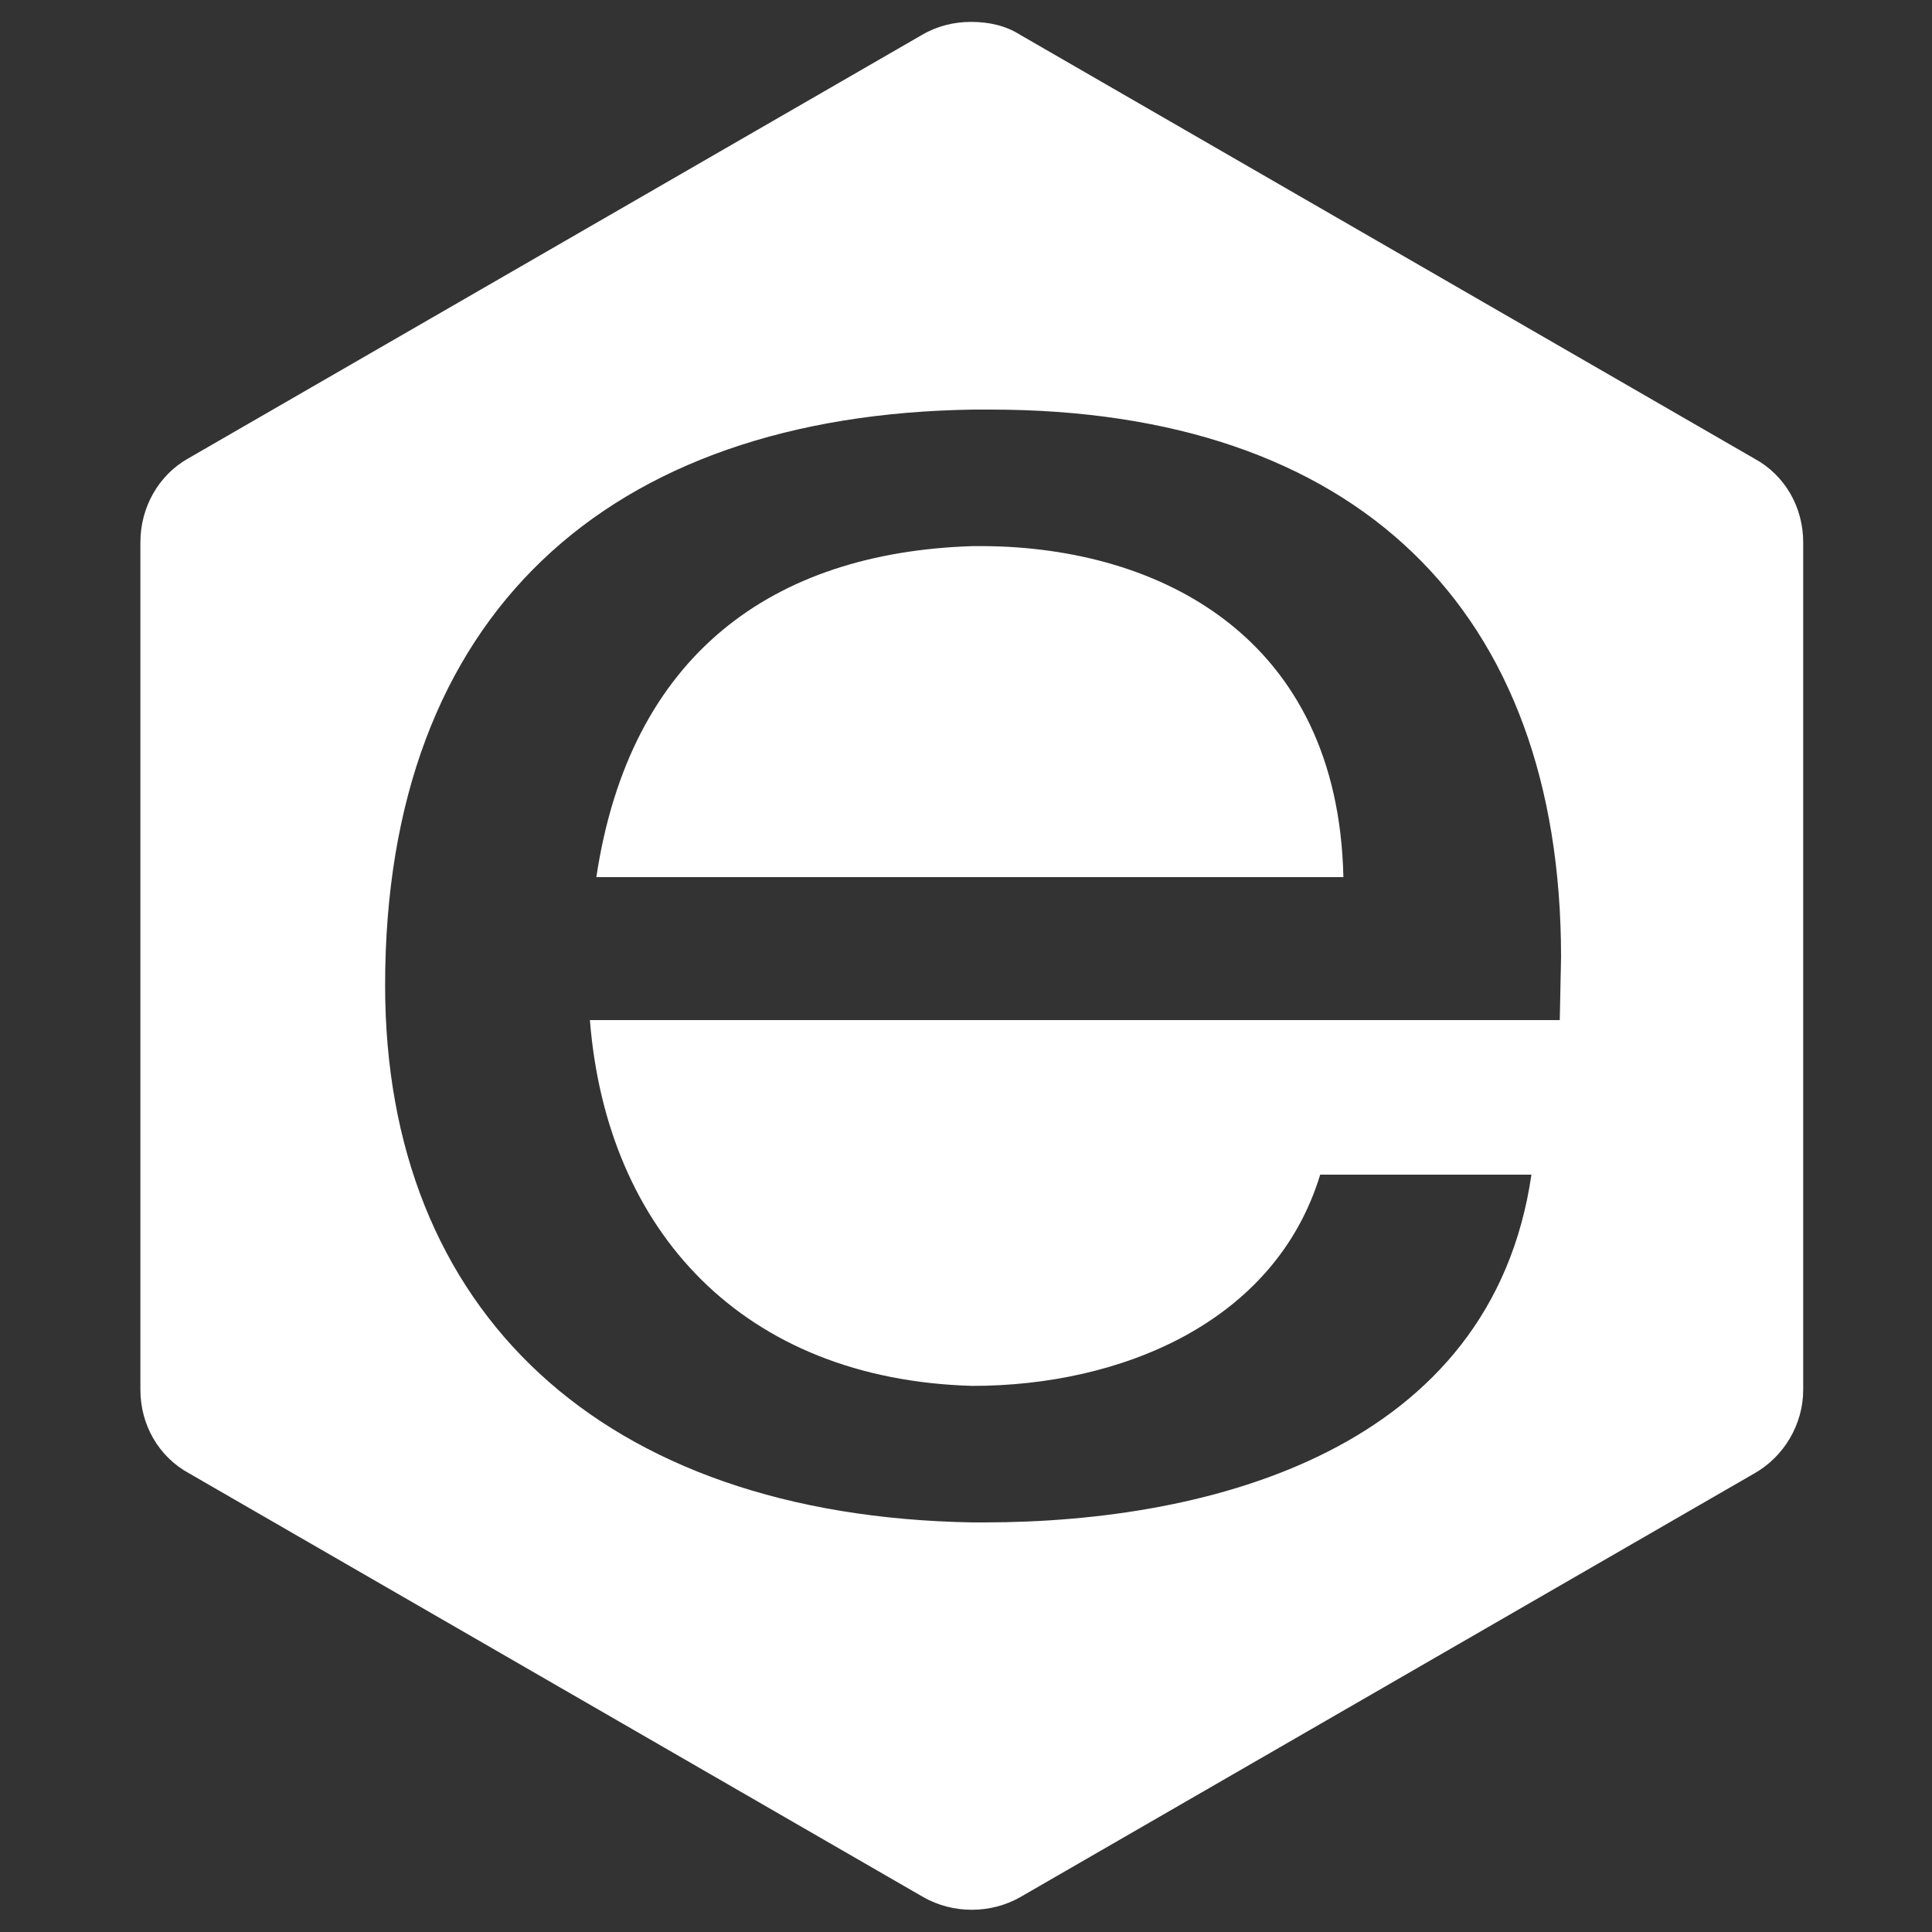 <svg xmlns="http://www.w3.org/2000/svg" xmlns:xlink="http://www.w3.org/1999/xlink" id="Layer_1" x="0px" y="0px" viewBox="0 0 150 150" xml:space="preserve"><rect x="0" y="0" width="150" height="150" fill="#333333" stroke="none"/><style type="text/css">	.st0{fill:#FFFFFF;}</style><g>	<path class="st0" d="M136.2,35.6l-57-32.9c-1.1-0.7-2.4-1-3.8-1c-1.3,0-2.6,0.3-3.8,1l-57,32.9c-2.3,1.3-3.7,3.8-3.7,6.5v65.8  c0,2.7,1.4,5.2,3.8,6.5l57,32.9c2.3,1.3,5.2,1.3,7.5,0l57-32.9c2.3-1.3,3.8-3.8,3.8-6.5V42.1C140,39.4,138.6,36.9,136.2,35.6z   M121.1,79.2l-45.6,0l-29.7,0c1.3,16.4,11.9,27.9,29.7,28.4c11.5,0,23.5-4.9,27-16.4l16.4,0c-3.1,21.3-24.8,27-42.5,27l-0.9,0  c-28.8-0.5-45.6-16.4-45.6-41.7c0-28.8,17.3-44.3,45.7-44.7l1.3,0c28.4,0,44.3,15.5,44.3,42.5L121.1,79.2z"></path>	<path class="st0" d="M76.4,42.4h-0.9C60,42.9,48.9,50.8,46.3,68.1l29.2,0l28.8,0C103.9,49.5,90.1,42.5,76.4,42.4z"></path></g></svg>